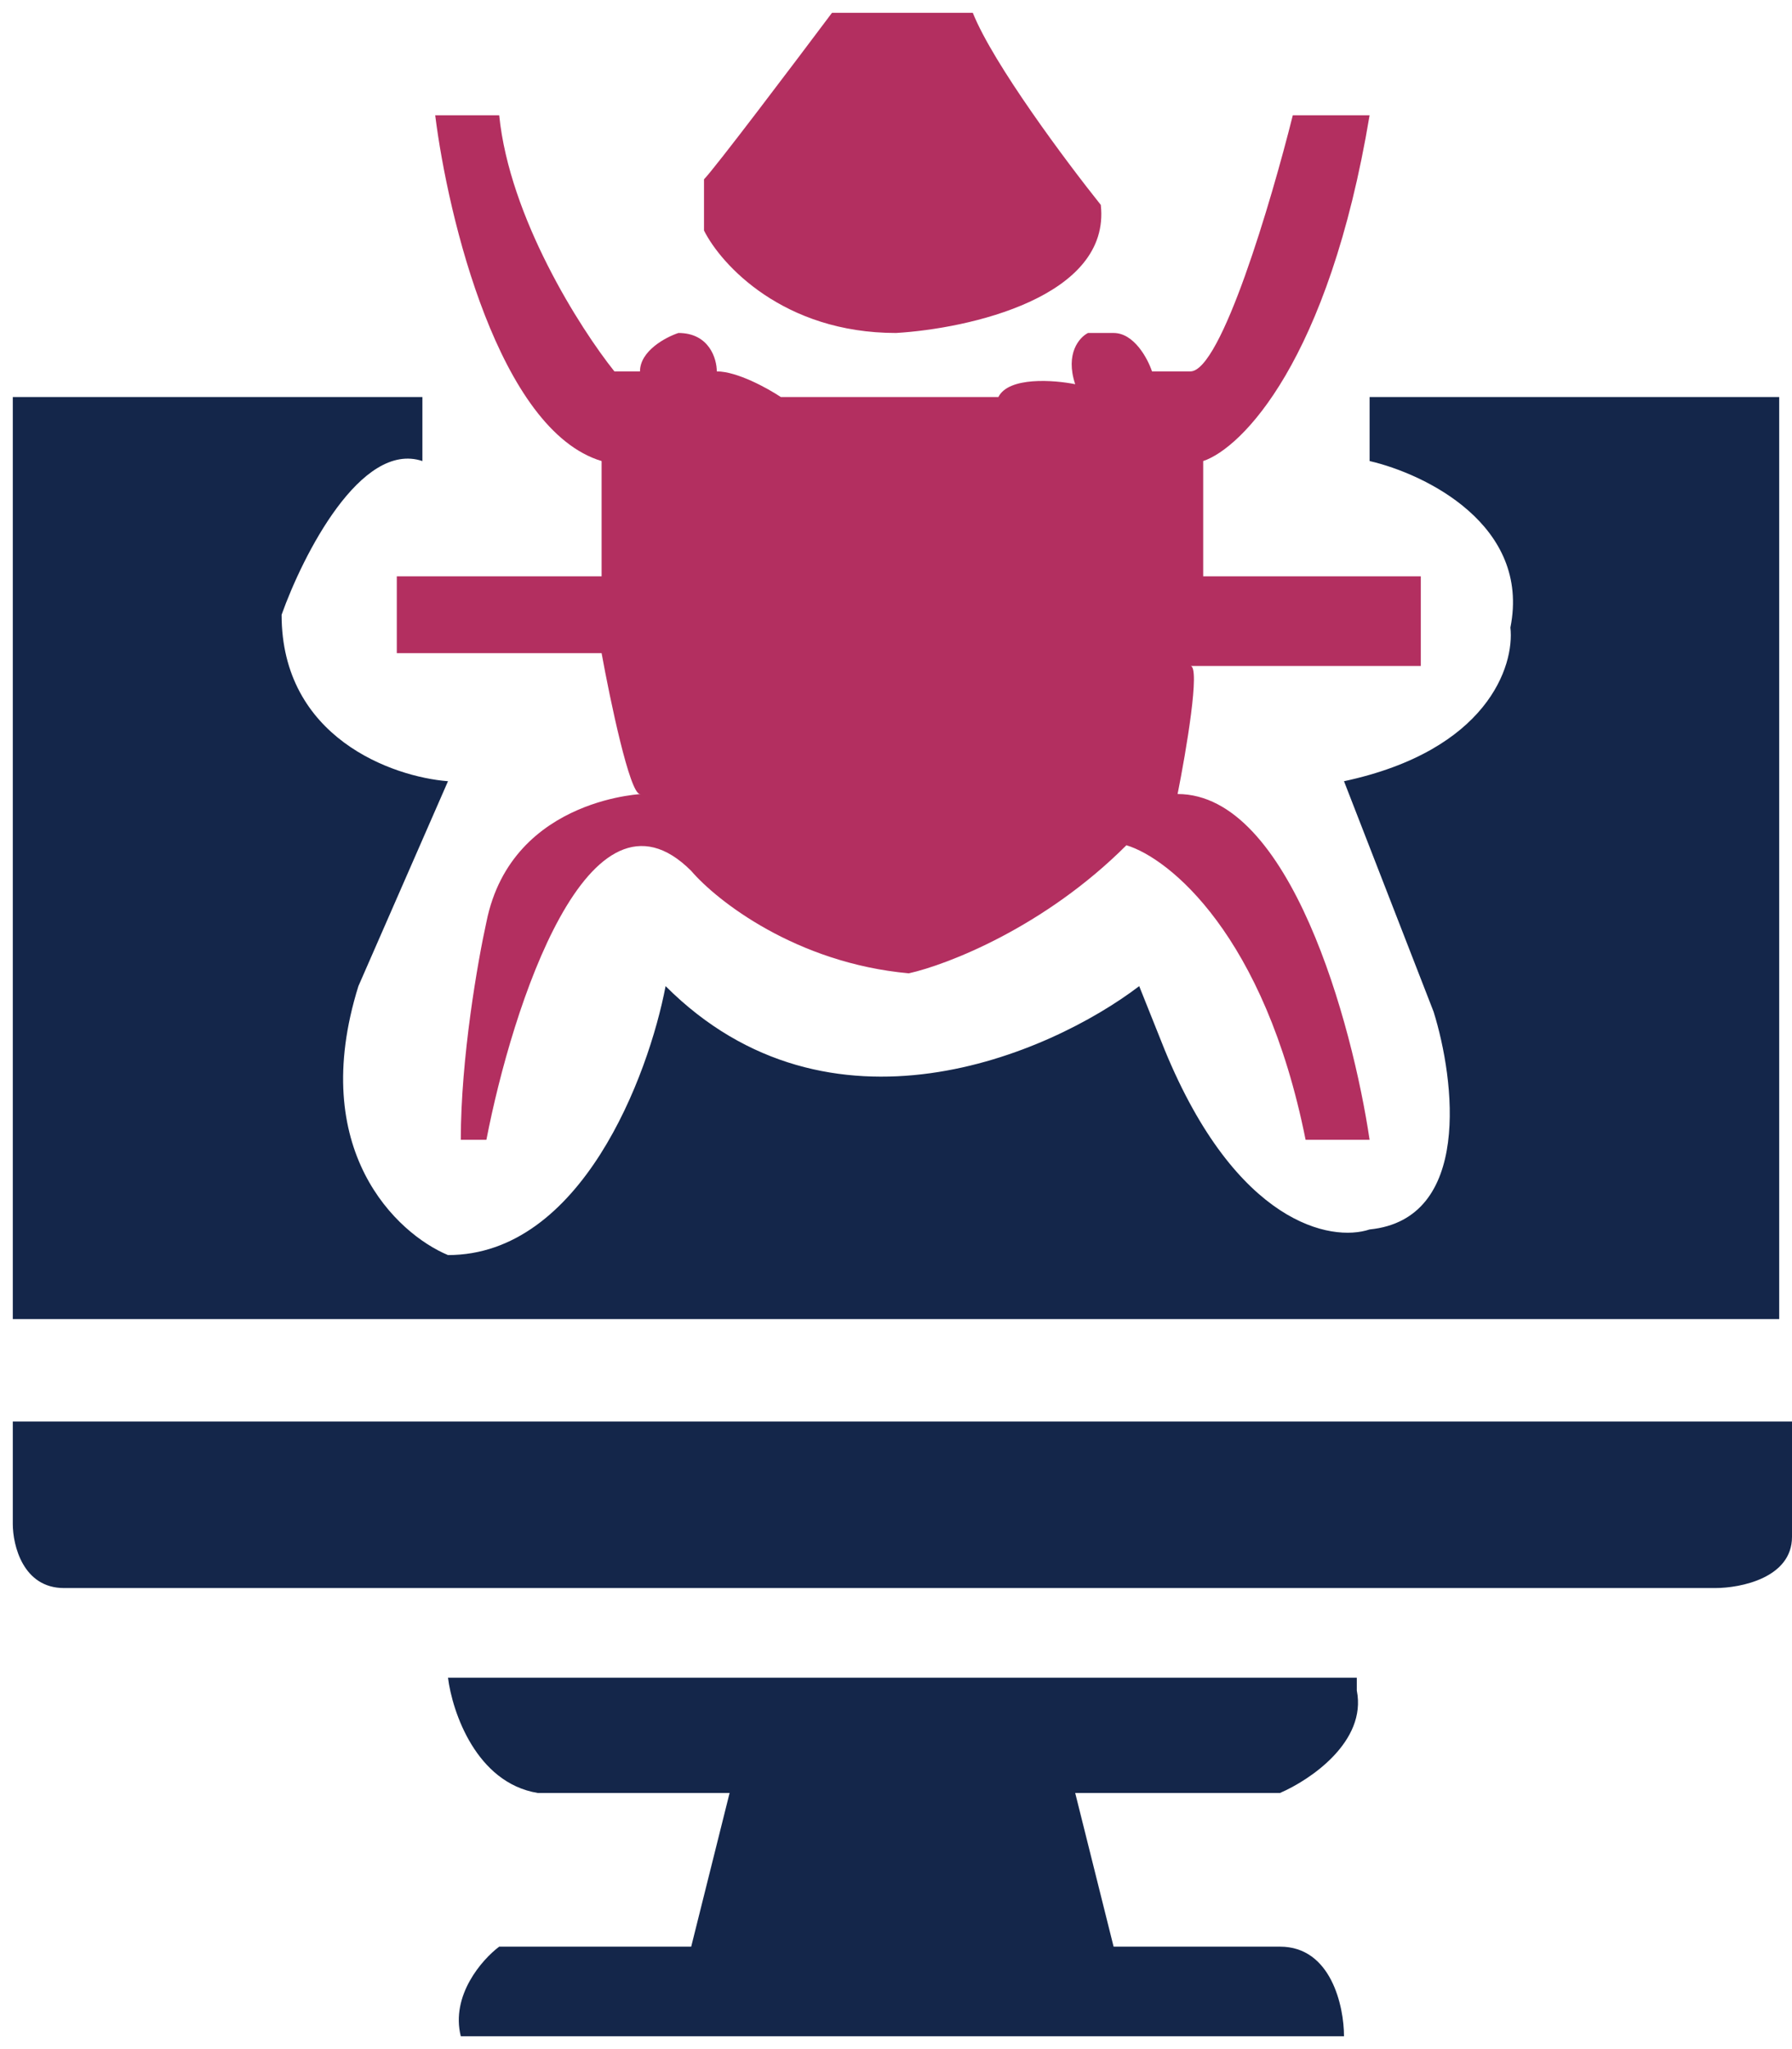 <svg width="70" height="80" viewBox="0 0 70 80" fill="none" xmlns="http://www.w3.org/2000/svg">
<path d="M0.5 15.5H16.5V18C14.1 17.2 11.833 21.667 11 24C11 28.8 15.333 30.333 17.5 30.5L14 38.5C12 44.9 15.5 48.167 17.5 49C22.7 49 25.333 42 26 38.5C32.4 44.9 41 41.167 44.5 38.5L45.5 41C48.3 47.8 52 48.5 53.5 48C57.5 47.6 56.833 42.167 56 39.5L52.5 30.5C58.1 29.3 59.167 26 59 24.5C59.8 20.5 55.667 18.5 53.5 18V15.5H69.5V51.5H0.5V15.5Z" fill="#14264A"/>
<path d="M0.5 59.5V55.5H70V56.5V60C70 61.6 68 62 67 62H2.5C0.9 62 0.5 60.333 0.5 59.5Z" fill="#14264A"/>
<path d="M21 70C18.6 69.6 17.667 66.833 17.5 65.5H53V66C53.4 68 51.167 69.5 50 70H42L43.5 76H50C52 76 52.5 78.333 52.5 79.5H18C17.6 77.9 18.833 76.5 19.5 76H27L28.5 70H21Z" fill="#14264A"/>
<path d="M17 4.5H19H19.5C19.9 8.5 22.667 12.833 24 14.5H25C25 13.7 26 13.167 26.5 13C27.7 13 28 14 28 14.5C28.8 14.5 30 15.167 30.5 15.5H39C39.4 14.7 41.167 14.833 42 15C41.6 13.8 42.167 13.167 42.5 13H43.5C44.3 13 44.833 14 45 14.5H45.5H46.5C47.7 14.5 49.667 7.833 50.5 4.5H53.5C51.9 14.1 48.5 17.5 47 18V22.5H55.5V26H55H46.5C46.9 26 46.333 29.333 46 31C50.4 31 52.833 40 53.5 44.5H51C49.4 36.5 45.667 33.5 44 33C40.8 36.2 37 37.667 35.5 38C31.1 37.6 28 35.167 27 34C23 30 20 39.333 19 44.5H18C18 41.3 18.667 37.5 19 36C20 31 25.5 31 25 31C24.6 31 23.833 27.333 23.5 25.5H15.5V25V22.5H23.5V18C19.5 16.8 17.5 8.5 17 4.5Z" fill="#B32F60"/>
<path d="M35 13C30.6 13 28.167 10.333 27.5 9V7C27.9 6.6 31 2.5 32.5 0.5H38C38.8 2.5 41.667 6.333 43 8C43.4 11.6 37.833 12.833 35 13Z" fill="#B32F60"/>
</svg>
